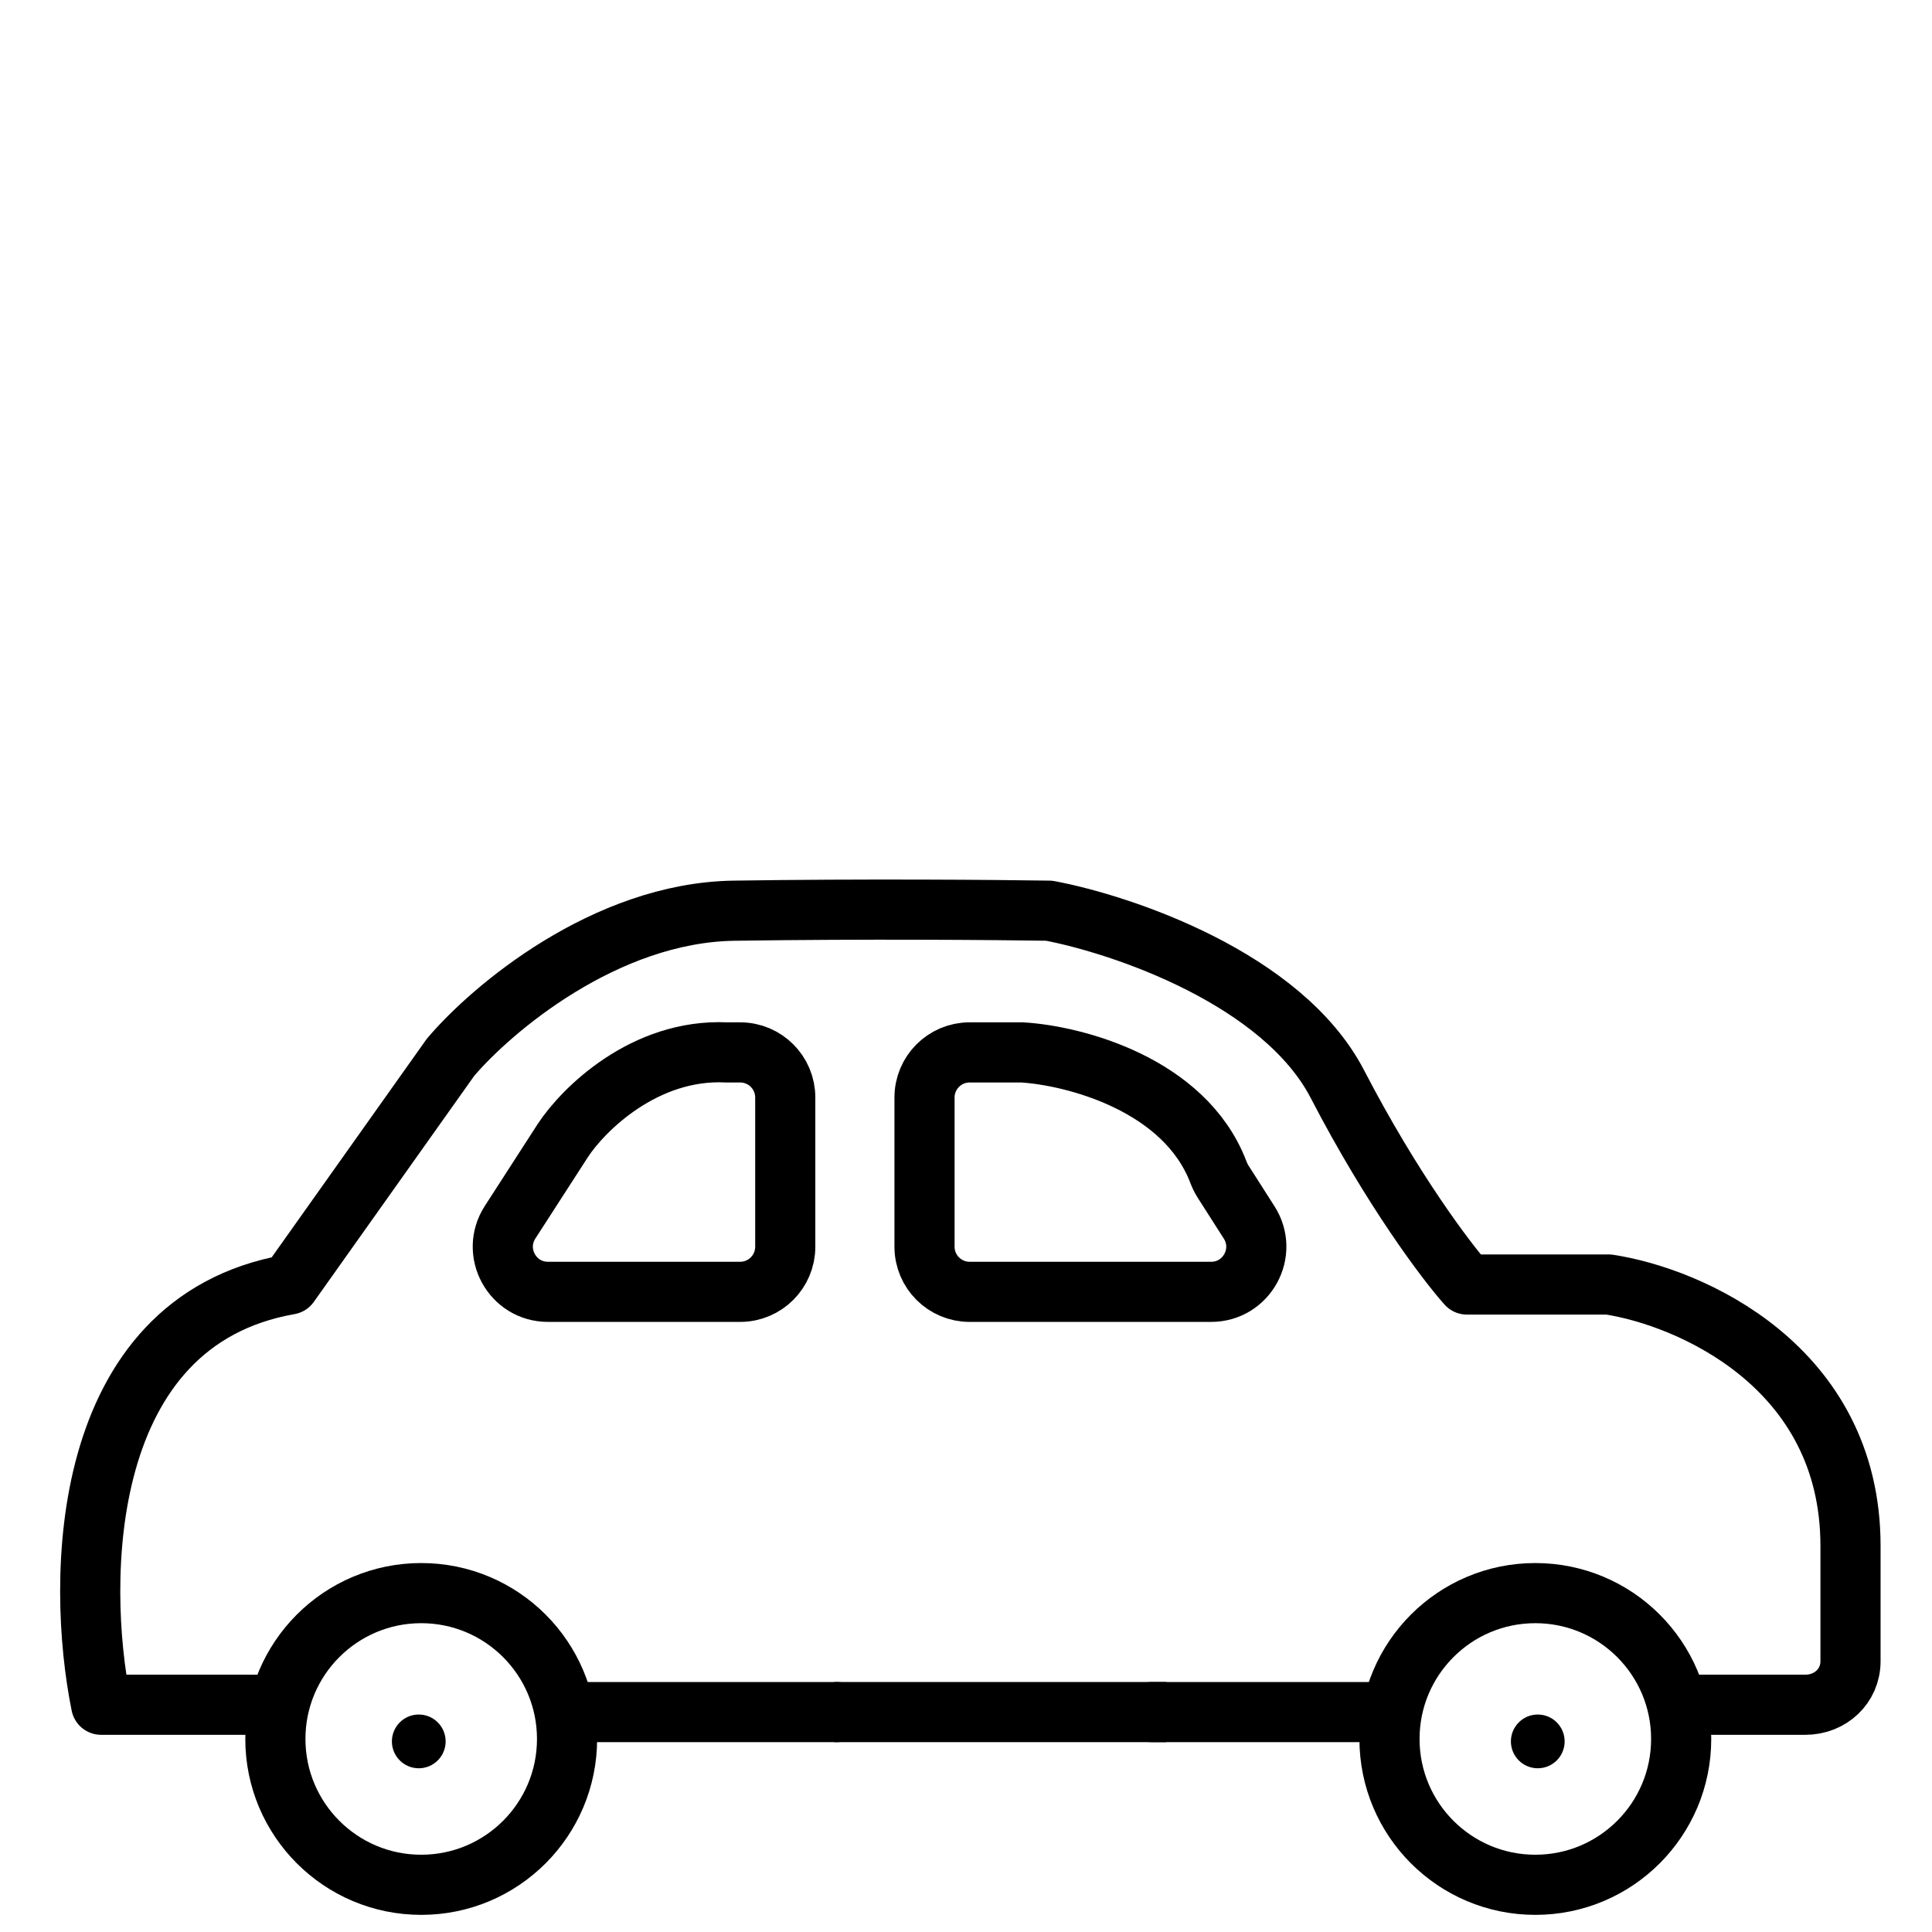 <svg width="257" height="257" viewBox="0 0 257 257" fill="none" xmlns="http://www.w3.org/2000/svg">
<rect width="257" height="257" fill="white"/>
<path d="M33.931 226.77H13.455C10.097 210.195 10.4 175.81 38.481 170.869L59.931 140.644C65.348 134.252 80.472 121.404 97.632 121.144C114.792 120.884 132.733 121.035 139.558 121.144C149.308 122.985 170.628 130.179 177.908 144.219C185.189 158.259 192.425 167.836 195.134 170.869H213.984C224.709 172.494 246.16 181.725 246.16 205.645C246.16 212.991 246.16 217.817 246.16 220.978C246.16 224.292 243.473 226.77 240.16 226.77H226.009" stroke="black" stroke-width="8" stroke-linecap="round" stroke-linejoin="round"/>
<path d="M153.208 223.745C150.999 223.745 149.208 225.536 149.208 227.745C149.208 229.955 150.999 231.745 153.208 231.745V223.745ZM183.434 223.745H153.208V231.745H183.434V223.745Z" fill="black"/>
<path d="M111.282 227.745H77.481" stroke="black" stroke-width="8" stroke-linecap="round"/>
<path d="M72.893 171.844H98.457C101.771 171.844 104.457 169.158 104.457 165.844V145.994C104.457 142.68 101.771 139.994 98.457 139.994H96.657C85.737 139.474 77.59 147.577 74.882 151.694L67.851 162.592C65.275 166.584 68.141 171.844 72.893 171.844Z" stroke="black" stroke-width="8"/>
<path d="M122.982 145.994V165.844C122.982 169.158 125.669 171.844 128.982 171.844H161.11C165.849 171.844 168.717 166.61 166.168 162.616L162.697 157.179C162.439 156.774 162.233 156.335 162.061 155.886C157.58 144.202 142.892 140.419 135.983 139.994H128.982C125.669 139.994 122.982 142.68 122.982 145.994Z" stroke="black" stroke-width="8"/>
<circle cx="56.031" cy="231.321" r="19.4" stroke="black" stroke-width="8"/>
<circle cx="204.234" cy="231.321" r="19.4" stroke="black" stroke-width="8"/>
<circle cx="204.559" cy="231.646" r="3.575" fill="black"/>
<circle cx="55.706" cy="231.646" r="3.575" fill="black"/>
<path d="M110.957 227.745H155.158" stroke="black" stroke-width="8"/>
</svg>
